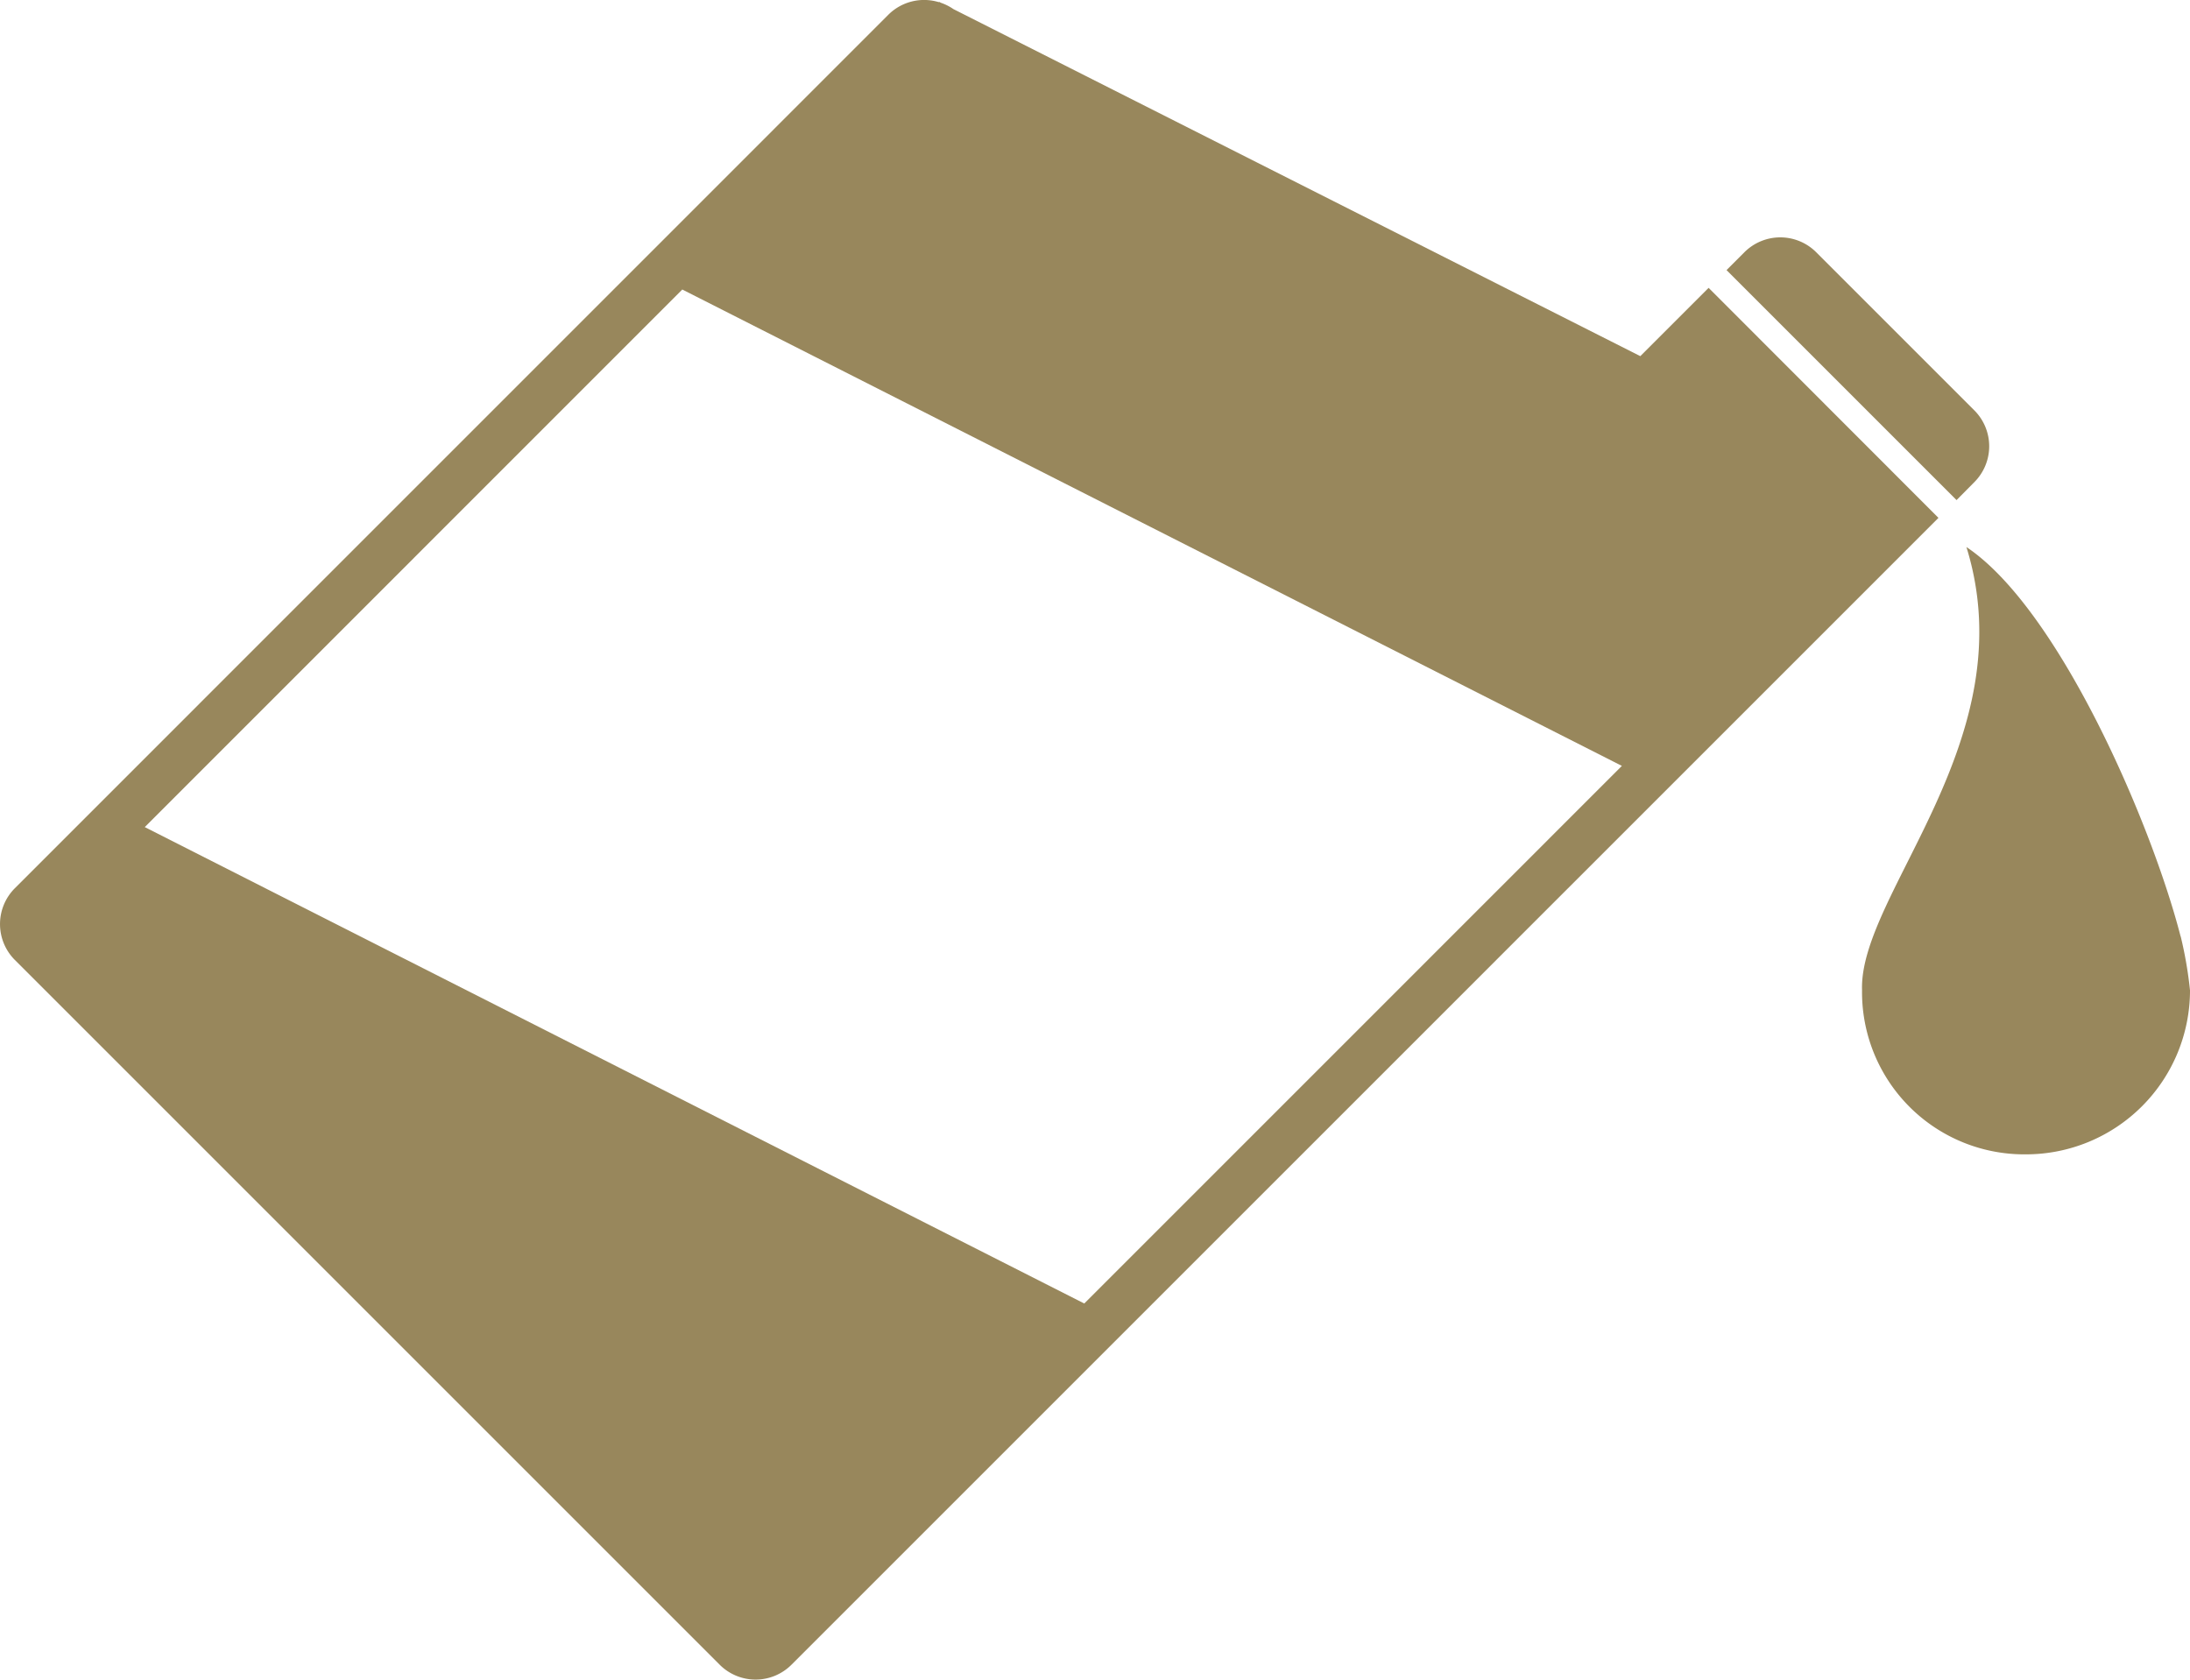 <svg xmlns="http://www.w3.org/2000/svg" width="74.637" height="57.248" viewBox="0 0 74.637 57.248">
  <g id="np_oil_165699_000000" transform="translate(-2.847 -13.289)">
    <path id="Path_317" data-name="Path 317" d="M94.4,50.274C93.42,46.453,90.262,39.112,87.1,37c2.034,6.555-3.662,11.814-3.557,15.1A5.528,5.528,0,0,0,89.129,57.7a5.591,5.591,0,0,0,5.591-5.591,13.859,13.859,0,0,0-.316-1.834Z" transform="translate(-17.236 -5.066)" fill="#98875c"/>
    <path id="Path_318" data-name="Path 318" d="M86.119,31.918a1.73,1.73,0,0,0,0-2.442l-5.394-5.394a1.73,1.73,0,0,0-2.442,0l-.611.611,7.839,7.839Z" transform="translate(-15.983 -2.198)" fill="#98875c"/>
    <path id="Path_319" data-name="Path 319" d="M61.078,23.1l-2.328,2.328L35.342,13.6a1.777,1.777,0,0,0-.424-.215l-.068-.034-.006.012a1.725,1.725,0,0,0-1.717.424L3.352,43.565a1.73,1.73,0,0,0,0,2.442L27.377,70.032a1.73,1.73,0,0,0,2.442,0L68.911,30.94ZM39.8,57.718,7.781,41.48,26.1,23.157,58.122,39.394Z" transform="translate(0 0)" fill="#98875c"/>
  </g>
</svg>
